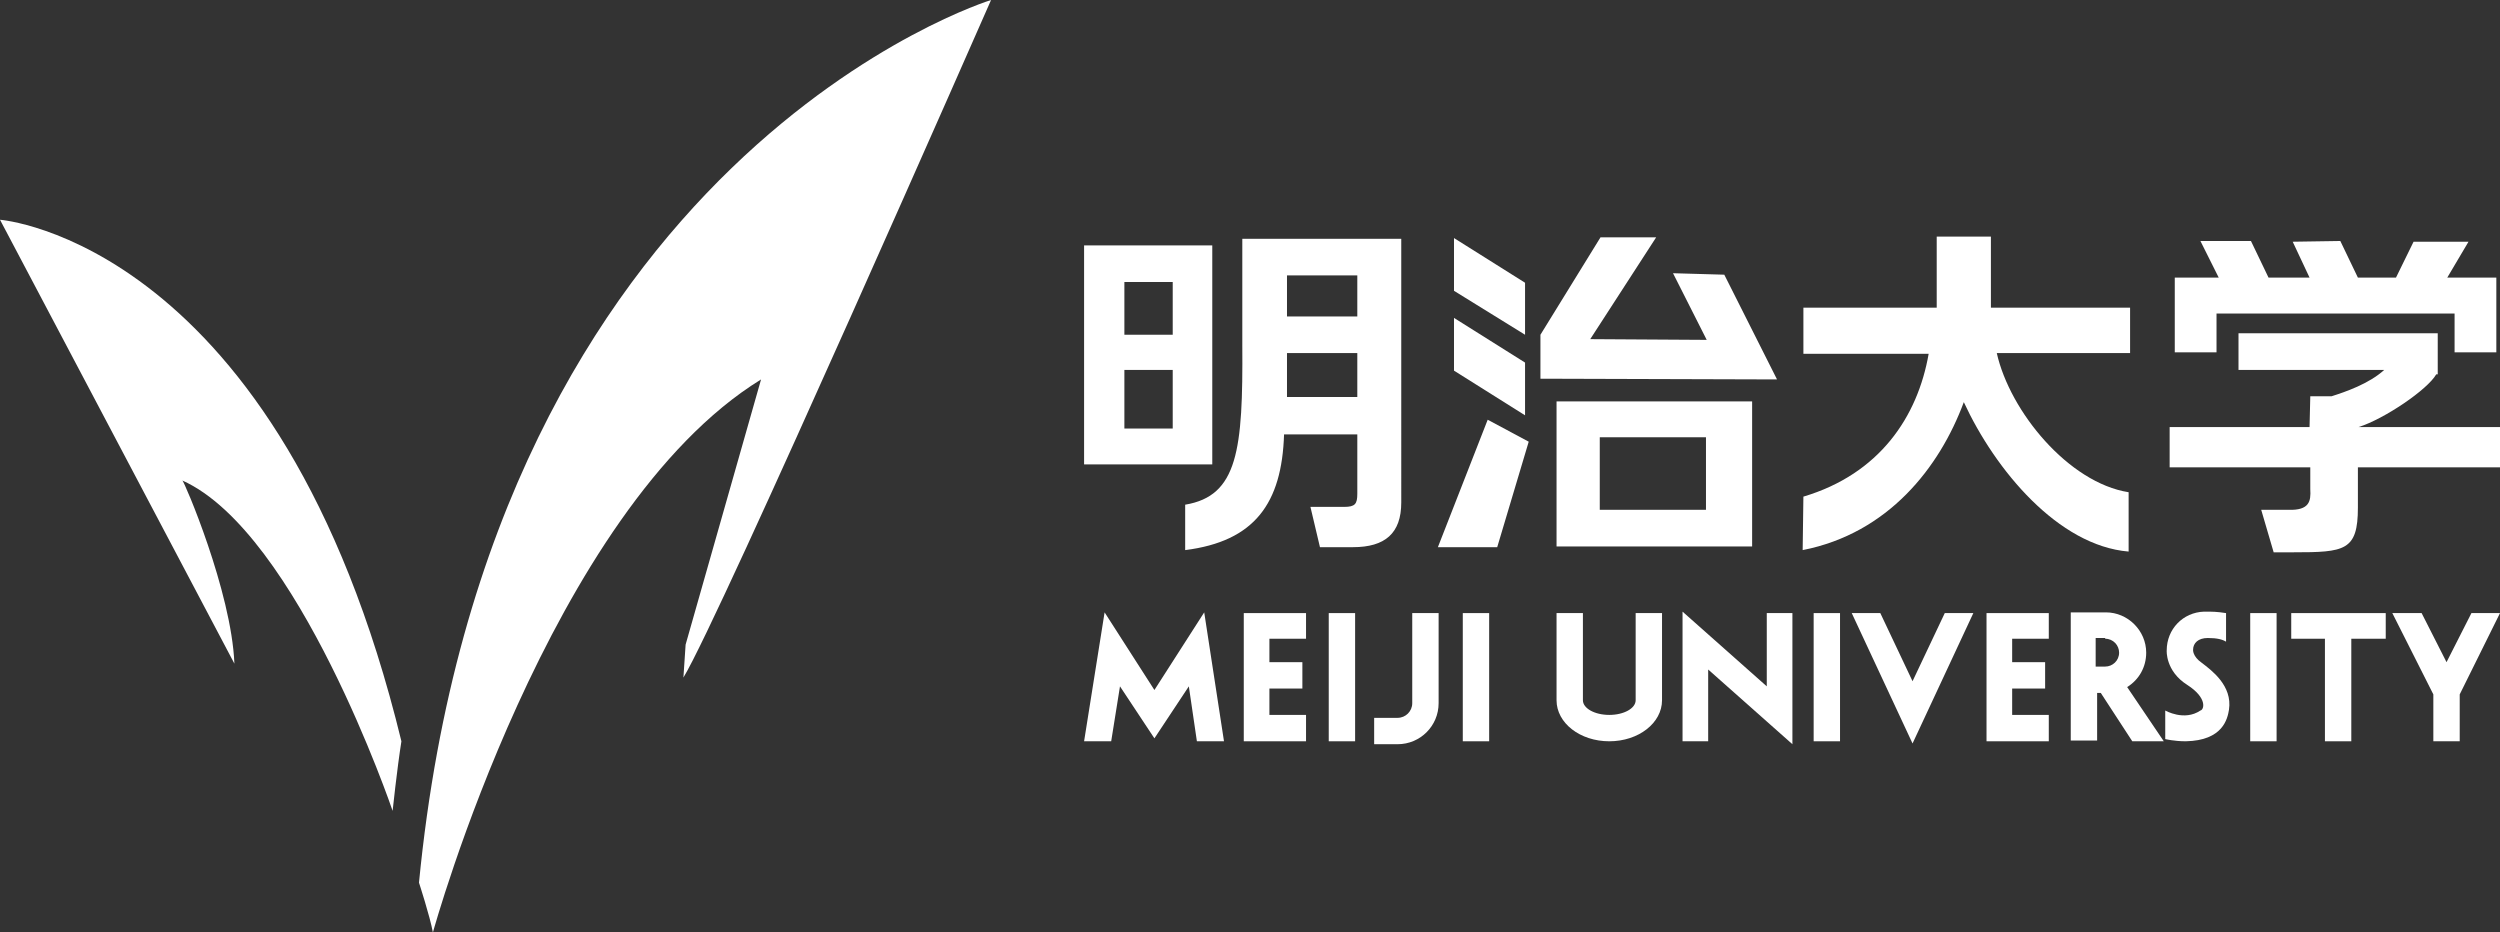 <?xml version="1.0" encoding="utf-8"?>
<!-- Generator: Adobe Illustrator 27.1.1, SVG Export Plug-In . SVG Version: 6.00 Build 0)  -->
<svg version="1.1" id="レイヤー_1" xmlns="http://www.w3.org/2000/svg" xmlns:xlink="http://www.w3.org/1999/xlink" x="0px"
	 y="0px" width="341.3px" height="127.3px" viewBox="0 0 341.3 127.3" style="enable-background:new 0 0 341.3 127.3;"
	 xml:space="preserve">
<rect x="0" y="0" width="341.3" height="127.3" fill="#333333" stroke="none"/>
<style type="text/css">
	.st0{fill:#FFFFFF;}
	.st1{fill:#FFFFFF;}
</style>
<path class="st0" d="M148,63.4V33.5h17.5v29.9L148,63.4 M160.1,50.5h-6.6v8h6.6V50.5 M160.1,38.5h-6.6v7.2h6.6V38.5 M191.3,68.6
	c0,4.2-2.2,6.1-6.6,6.1h-4.5l-1.3-5.5h4.6c1.5,0,1.8-0.4,1.8-1.8v-8.1h-10c-0.3,9.4-4,14.6-13.5,15.8v-6.2c7.2-1.2,7.9-7.5,7.8-21.8
	V32.6h21.7V68.6 M185.3,48.2h-9.6v6h9.6V48.2 M185.3,37.6h-9.6v5.6h9.6V37.6z"/>
<path class="st0" d="M290.8,48.2h-18.2c1.8,8,9.8,17.7,18,19v8.1c-9.6-0.8-18.2-11.1-22.5-20.4c-3.3,8.9-10.3,17.9-22,20.2l0.1-7.3
	c10.4-3.1,15.6-10.9,17.1-19.5h-17.1V42h18.2v-9.7h7.4V42h19V48.2"/>
<path class="st0" d="M340.8,48.1h-5.7v-5.3h-32.5v5.3h-5.7V37.9h6l-2.5-5h6.9l2.4,5h5.6l-2.3-4.9l6.5-0.1l2.4,5h5.2l2.4-4.9h7.5
	l-2.9,4.9h6.7V48.1 M332.6,51.1c-1.2,2.1-7.1,6.1-10.6,7.2h19.4v5.5h-19.5v5.5c0,5.9-1.8,6.1-8.8,6.1h-2.7l-1.7-5.8h3.7
	c2.9,0.1,3.1-1.2,3-2.8l0-3h-19.2v-5.5h19.1l0.1-4.2h2.9c1.9-0.6,5.1-1.7,7.2-3.6h-19.9v-5h27.2V51.1z"/>
<path class="st0" d="M239.2,54.8v19.8h-26.7V54.8H239.2 M232.9,59.7h-14.5v9.9h14.5V59.7z"/>
<polyline class="st0" points="226.1,32.4 218.5,32.4 210.3,45.7 210.3,51.7 242.6,51.8 235.4,37.5 228.4,37.3 233,46.4 217.1,46.3 
	226.1,32.4 "/>
<polyline class="st0" points="208.2,45.7 208.2,38.6 198.5,32.5 198.5,39.7 208.2,45.7 "/>
<polyline class="st0" points="208.2,56.7 208.2,49.5 198.5,43.4 198.5,50.6 208.2,56.7 "/>
<polyline class="st0" points="208.7,60.3 203.1,57.3 196.3,74.7 204.4,74.7 208.7,60.3 "/>
<polyline class="st0" points="164.4,83.6 157.6,94.2 150.8,83.6 148,101.2 151.7,101.2 152.9,93.7 157.6,100.8 162.3,93.7 
	163.4,101.2 167.1,101.2 164.4,83.6 "/>
<rect x="181.4" y="83.7" class="st0" width="3.6" height="17.5"/>
<rect x="199.7" y="83.7" class="st0" width="3.6" height="17.5"/>
<rect x="247.6" y="83.7" class="st0" width="3.6" height="17.5"/>
<polyline class="st0" points="265.5,83.7 261.1,93 256.7,83.7 252.8,83.7 261.1,101.5 269.4,83.7 265.5,83.7 "/>
<rect x="307.2" y="83.7" class="st0" width="3.6" height="17.5"/>
<polyline class="st0" points="337.4,83.7 334,90.4 330.6,83.7 326.6,83.7 332.2,94.8 332.2,101.2 335.8,101.2 335.8,94.8 
	341.3,83.7 337.4,83.7 "/>
<polyline class="st0" points="325.7,83.7 312.8,83.7 312.8,87.2 317.4,87.2 317.4,101.2 321,101.2 321,87.2 325.7,87.2 325.7,83.7 
	"/>
<polyline class="st0" points="178.3,87.2 178.3,83.7 169.8,83.7 169.8,101.2 178.3,101.2 178.3,97.6 173.3,97.6 173.3,94 177.8,94 
	177.8,90.4 173.3,90.4 173.3,87.2 178.3,87.2 "/>
<polyline class="st0" points="279.7,87.2 279.7,83.7 271.2,83.7 271.2,101.2 279.7,101.2 279.7,97.6 274.7,97.6 274.7,94 279.2,94 
	279.2,90.4 274.7,90.4 274.7,87.2 279.7,87.2 "/>
<path class="st0" d="M196.4,96V83.7h-3.6V96c0,1.1-0.9,2-2,2h-3.2v3.6h3.2C193.9,101.6,196.4,99.1,196.4,96"/>
<path class="st0" d="M223.3,83.7v11.9c0,1.1-1.6,2-3.6,2c-2,0-3.6-0.9-3.6-2h0V83.7h-3.6v11.9c0,3.1,3.2,5.6,7.2,5.6
	c4,0,7.2-2.5,7.2-5.6V83.7H223.3"/>
<polyline class="st0" points="244.7,83.7 241.2,83.7 241.2,93.7 229.7,83.5 229.7,101.2 233.2,101.2 233.2,91.4 244.7,101.6 
	244.7,83.7 "/>
<path class="st0" d="M298.6,93.5c-3-1.9-2.8-4.7-2.8-4.7c0-2.9,2.2-5.2,5.1-5.3c1.2,0,1.7,0,3,0.2l0,3.9c-0.5-0.3-1.2-0.5-2.5-0.5
	c-1.3,0-2,0.7-2,1.6c0,0-0.1,0.9,1.2,1.8c1.3,1,4.2,3.1,3.7,6.4c-0.2,1.2-0.8,4.2-5.9,4.3c-1.6,0-2.8-0.3-2.8-0.3l0-3.9
	c0,0,2.6,1.5,4.8,0C300.9,96.9,301.4,95.3,298.6,93.5"/>
<path class="st0" d="M291.1,101.2h4.3l-5-7.4c1.6-1,2.6-2.7,2.6-4.7c0-3-2.5-5.5-5.5-5.5v0h-4.8v17.5h3.6v-6.5h0.5L291.1,101.2
	 M287.4,87.2c1.1,0,1.9,0.9,1.9,1.9c0,1.1-0.9,1.9-1.9,1.9h-1.3v-3.9H287.4z"/>
<path class="st1" d="M54.8,101.2c-0.6,3.8-1.2,9.5-1.2,9.5s-12.9-38-28.7-45.1c0.2,0,6.7,15.1,7.1,25L0,30
	C0,30,38.2,32.9,54.8,101.2"/>
<path class="st1" d="M57.2,120.5c0,0,1.5,4.6,1.9,6.8c0,0,15.9-57.7,44.8-75.5L93.6,88l-0.3,4.5C98.1,84.7,135.3,0,135.3,0
	S66.9,21,57.2,120.5"/>
</svg>
